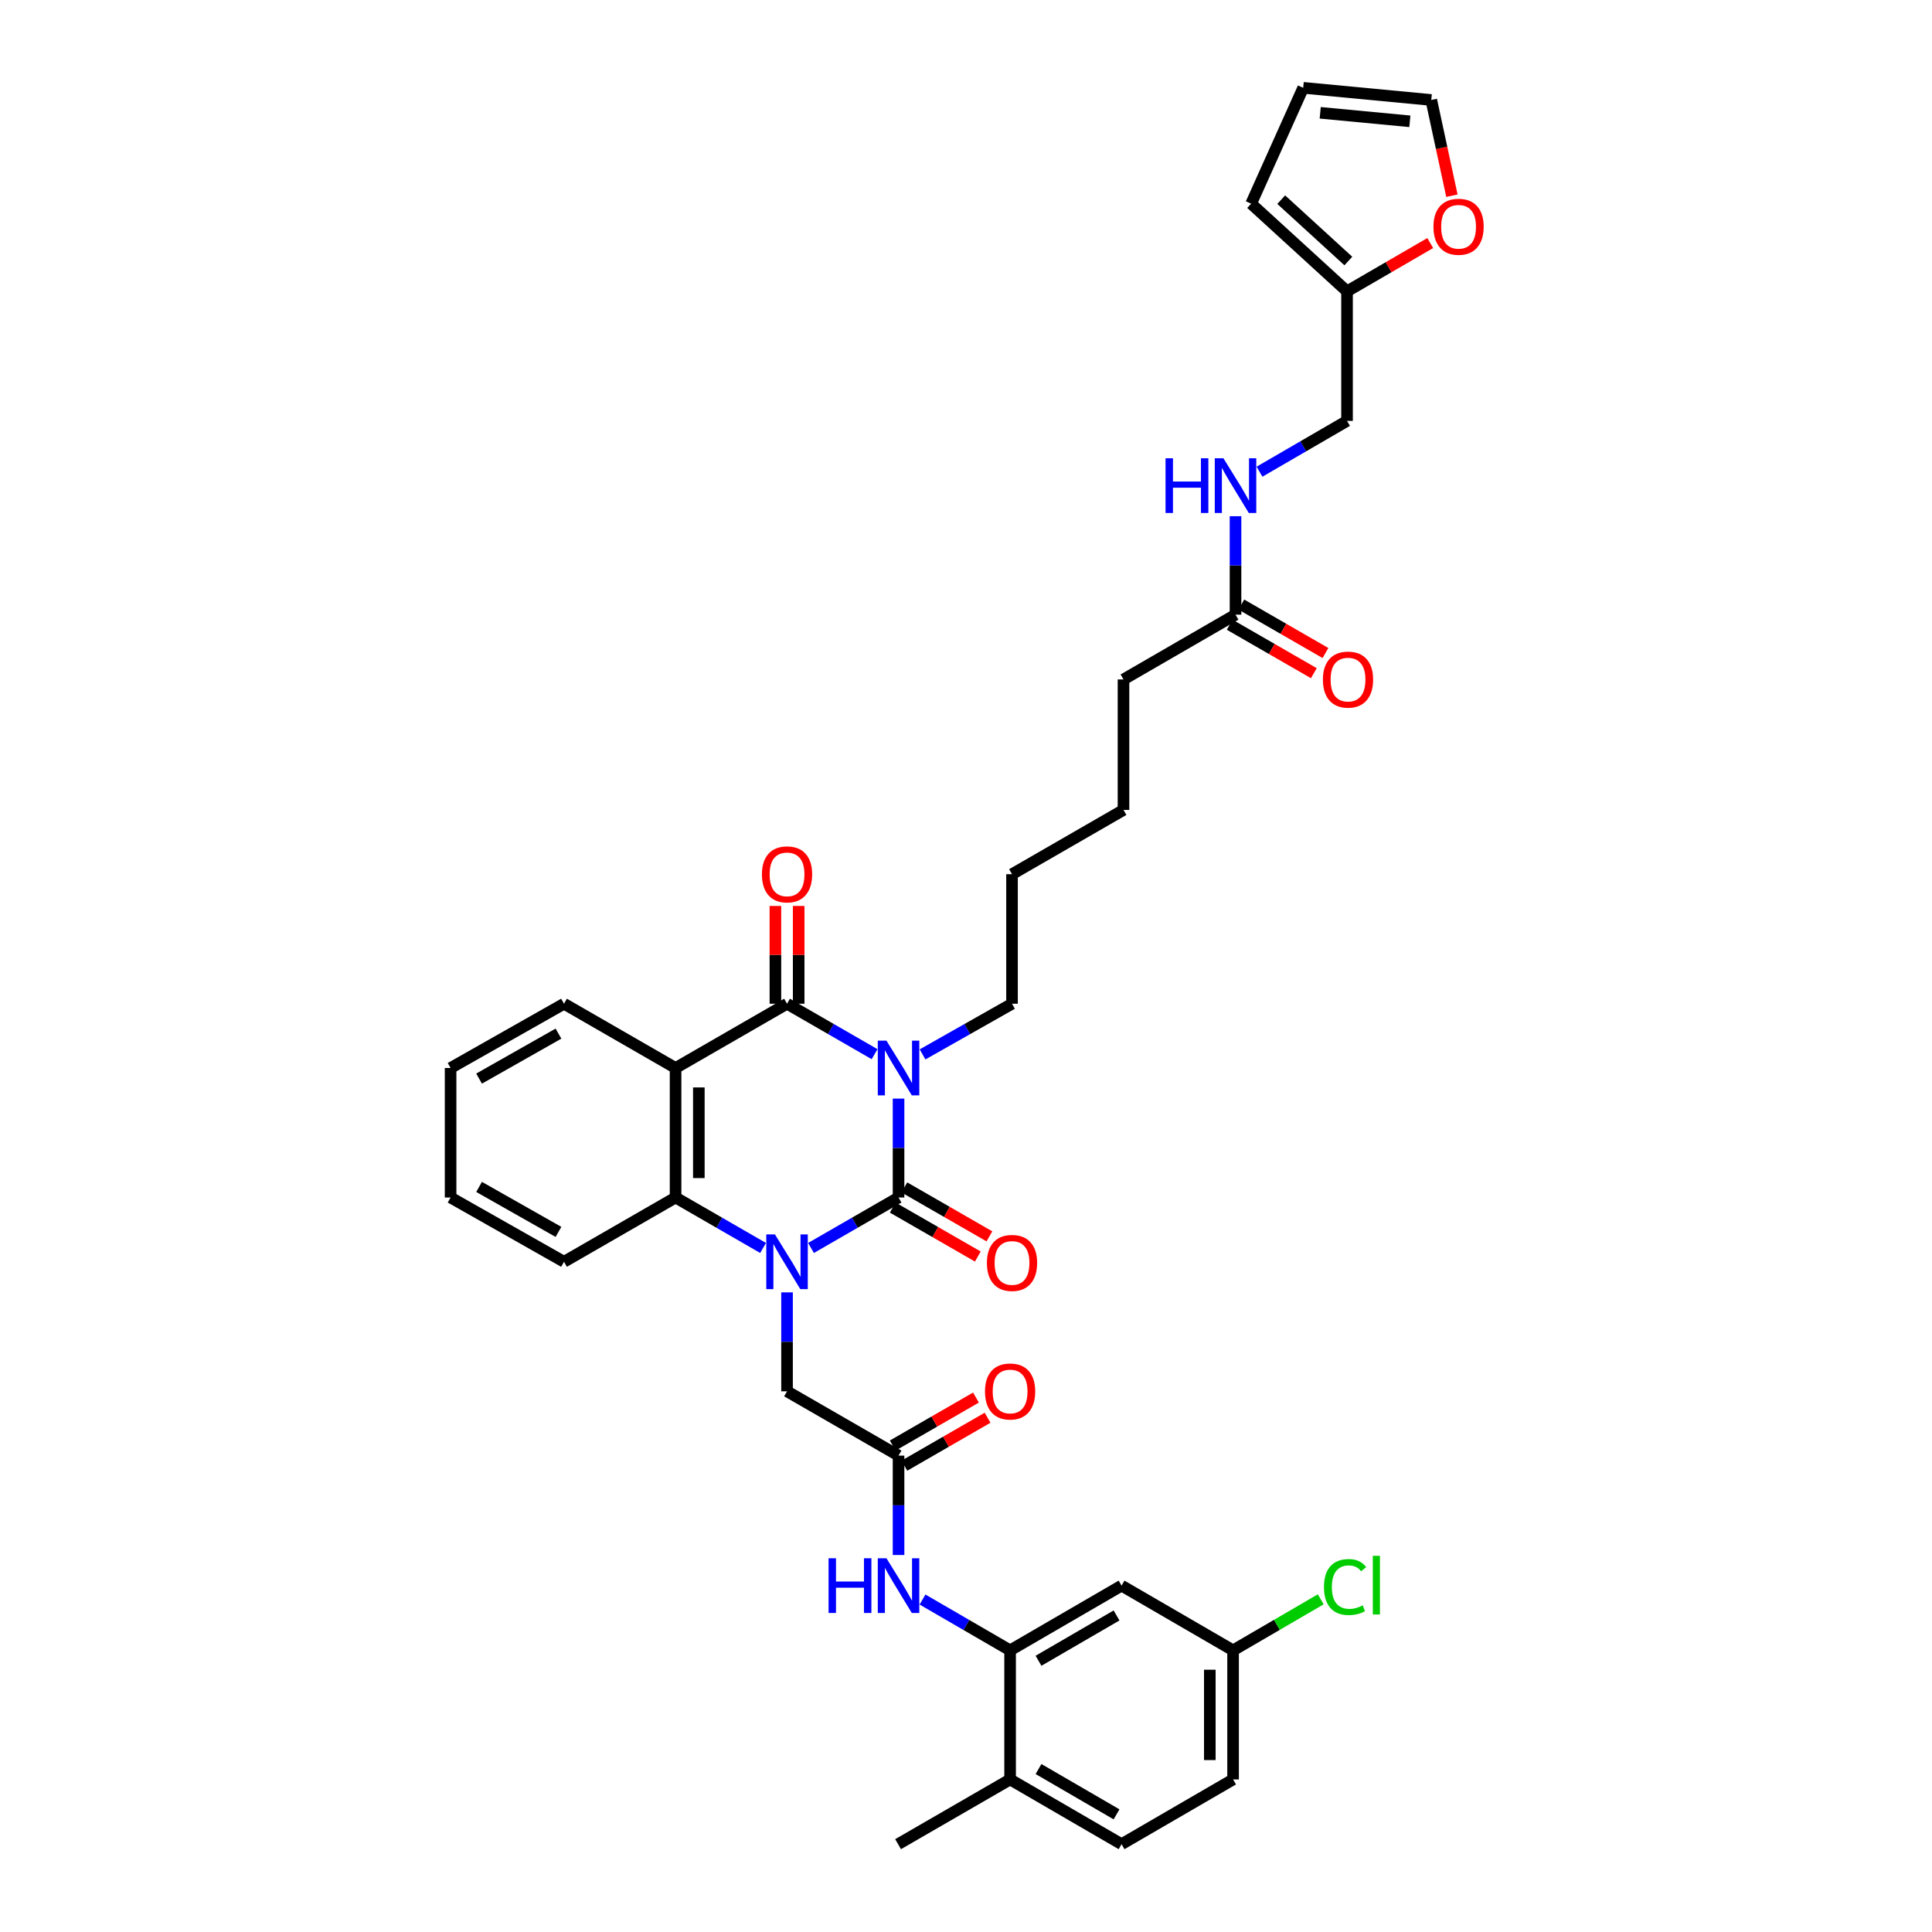 <?xml version='1.0' encoding='iso-8859-1'?>
<svg version='1.1' baseProfile='full'
              xmlns='http://www.w3.org/2000/svg'
                      xmlns:rdkit='http://www.rdkit.org/xml'
                      xmlns:xlink='http://www.w3.org/1999/xlink'
                  xml:space='preserve'
width='1000px' height='1000px' viewBox='0 0 1000 1000'>
<!-- END OF HEADER -->
<rect style='opacity:1.0;fill:#FFFFFF;stroke:none' width='1000' height='1000' x='0' y='0'> </rect>
<path class='bond-0' d='M 465.086,568.634 L 465.086,594.23' style='fill:none;fill-rule:evenodd;stroke:#0000FF;stroke-width:6px;stroke-linecap:butt;stroke-linejoin:miter;stroke-opacity:1' />
<path class='bond-0' d='M 465.086,594.23 L 465.086,619.827' style='fill:none;fill-rule:evenodd;stroke:#000000;stroke-width:6px;stroke-linecap:butt;stroke-linejoin:miter;stroke-opacity:1' />
<path class='bond-2' d='M 452.68,545.647 L 430.025,532.589' style='fill:none;fill-rule:evenodd;stroke:#0000FF;stroke-width:6px;stroke-linecap:butt;stroke-linejoin:miter;stroke-opacity:1' />
<path class='bond-2' d='M 430.025,532.589 L 407.37,519.531' style='fill:none;fill-rule:evenodd;stroke:#000000;stroke-width:6px;stroke-linecap:butt;stroke-linejoin:miter;stroke-opacity:1' />
<path class='bond-22' d='M 477.513,545.759 L 500.666,532.645' style='fill:none;fill-rule:evenodd;stroke:#0000FF;stroke-width:6px;stroke-linecap:butt;stroke-linejoin:miter;stroke-opacity:1' />
<path class='bond-22' d='M 500.666,532.645 L 523.819,519.531' style='fill:none;fill-rule:evenodd;stroke:#000000;stroke-width:6px;stroke-linecap:butt;stroke-linejoin:miter;stroke-opacity:1' />
<path class='bond-1' d='M 465.086,619.827 L 442.431,632.885' style='fill:none;fill-rule:evenodd;stroke:#000000;stroke-width:6px;stroke-linecap:butt;stroke-linejoin:miter;stroke-opacity:1' />
<path class='bond-1' d='M 442.431,632.885 L 419.776,645.944' style='fill:none;fill-rule:evenodd;stroke:#0000FF;stroke-width:6px;stroke-linecap:butt;stroke-linejoin:miter;stroke-opacity:1' />
<path class='bond-9' d='M 462.083,625.047 L 484.103,637.712' style='fill:none;fill-rule:evenodd;stroke:#000000;stroke-width:6px;stroke-linecap:butt;stroke-linejoin:miter;stroke-opacity:1' />
<path class='bond-9' d='M 484.103,637.712 L 506.122,650.378' style='fill:none;fill-rule:evenodd;stroke:#FF0000;stroke-width:6px;stroke-linecap:butt;stroke-linejoin:miter;stroke-opacity:1' />
<path class='bond-9' d='M 468.088,614.607 L 490.108,627.272' style='fill:none;fill-rule:evenodd;stroke:#000000;stroke-width:6px;stroke-linecap:butt;stroke-linejoin:miter;stroke-opacity:1' />
<path class='bond-9' d='M 490.108,627.272 L 512.127,639.938' style='fill:none;fill-rule:evenodd;stroke:#FF0000;stroke-width:6px;stroke-linecap:butt;stroke-linejoin:miter;stroke-opacity:1' />
<path class='bond-7' d='M 407.37,668.93 L 407.37,694.537' style='fill:none;fill-rule:evenodd;stroke:#0000FF;stroke-width:6px;stroke-linecap:butt;stroke-linejoin:miter;stroke-opacity:1' />
<path class='bond-7' d='M 407.37,694.537 L 407.37,720.144' style='fill:none;fill-rule:evenodd;stroke:#000000;stroke-width:6px;stroke-linecap:butt;stroke-linejoin:miter;stroke-opacity:1' />
<path class='bond-36' d='M 394.965,645.942 L 372.32,632.884' style='fill:none;fill-rule:evenodd;stroke:#0000FF;stroke-width:6px;stroke-linecap:butt;stroke-linejoin:miter;stroke-opacity:1' />
<path class='bond-36' d='M 372.32,632.884 L 349.675,619.827' style='fill:none;fill-rule:evenodd;stroke:#000000;stroke-width:6px;stroke-linecap:butt;stroke-linejoin:miter;stroke-opacity:1' />
<path class='bond-3' d='M 407.37,519.531 L 349.675,552.798' style='fill:none;fill-rule:evenodd;stroke:#000000;stroke-width:6px;stroke-linecap:butt;stroke-linejoin:miter;stroke-opacity:1' />
<path class='bond-11' d='M 413.392,519.531 L 413.392,494.227' style='fill:none;fill-rule:evenodd;stroke:#000000;stroke-width:6px;stroke-linecap:butt;stroke-linejoin:miter;stroke-opacity:1' />
<path class='bond-11' d='M 413.392,494.227 L 413.392,468.924' style='fill:none;fill-rule:evenodd;stroke:#FF0000;stroke-width:6px;stroke-linecap:butt;stroke-linejoin:miter;stroke-opacity:1' />
<path class='bond-11' d='M 401.349,519.531 L 401.349,494.227' style='fill:none;fill-rule:evenodd;stroke:#000000;stroke-width:6px;stroke-linecap:butt;stroke-linejoin:miter;stroke-opacity:1' />
<path class='bond-11' d='M 401.349,494.227 L 401.349,468.924' style='fill:none;fill-rule:evenodd;stroke:#FF0000;stroke-width:6px;stroke-linecap:butt;stroke-linejoin:miter;stroke-opacity:1' />
<path class='bond-4' d='M 349.675,552.798 L 349.675,619.827' style='fill:none;fill-rule:evenodd;stroke:#000000;stroke-width:6px;stroke-linecap:butt;stroke-linejoin:miter;stroke-opacity:1' />
<path class='bond-4' d='M 361.718,562.852 L 361.718,609.773' style='fill:none;fill-rule:evenodd;stroke:#000000;stroke-width:6px;stroke-linecap:butt;stroke-linejoin:miter;stroke-opacity:1' />
<path class='bond-26' d='M 349.675,552.798 L 291.932,519.531' style='fill:none;fill-rule:evenodd;stroke:#000000;stroke-width:6px;stroke-linecap:butt;stroke-linejoin:miter;stroke-opacity:1' />
<path class='bond-29' d='M 349.675,619.827 L 291.932,653.094' style='fill:none;fill-rule:evenodd;stroke:#000000;stroke-width:6px;stroke-linecap:butt;stroke-linejoin:miter;stroke-opacity:1' />
<path class='bond-5' d='M 522.828,854.222 L 500.162,841.069' style='fill:none;fill-rule:evenodd;stroke:#000000;stroke-width:6px;stroke-linecap:butt;stroke-linejoin:miter;stroke-opacity:1' />
<path class='bond-5' d='M 500.162,841.069 L 477.495,827.915' style='fill:none;fill-rule:evenodd;stroke:#0000FF;stroke-width:6px;stroke-linecap:butt;stroke-linejoin:miter;stroke-opacity:1' />
<path class='bond-10' d='M 522.828,854.222 L 580.524,820.714' style='fill:none;fill-rule:evenodd;stroke:#000000;stroke-width:6px;stroke-linecap:butt;stroke-linejoin:miter;stroke-opacity:1' />
<path class='bond-10' d='M 537.531,859.611 L 577.918,836.155' style='fill:none;fill-rule:evenodd;stroke:#000000;stroke-width:6px;stroke-linecap:butt;stroke-linejoin:miter;stroke-opacity:1' />
<path class='bond-15' d='M 522.828,854.222 L 522.828,921.037' style='fill:none;fill-rule:evenodd;stroke:#000000;stroke-width:6px;stroke-linecap:butt;stroke-linejoin:miter;stroke-opacity:1' />
<path class='bond-6' d='M 465.086,753.424 L 407.37,720.144' style='fill:none;fill-rule:evenodd;stroke:#000000;stroke-width:6px;stroke-linecap:butt;stroke-linejoin:miter;stroke-opacity:1' />
<path class='bond-8' d='M 465.086,753.424 L 465.086,779.148' style='fill:none;fill-rule:evenodd;stroke:#000000;stroke-width:6px;stroke-linecap:butt;stroke-linejoin:miter;stroke-opacity:1' />
<path class='bond-8' d='M 465.086,779.148 L 465.086,804.872' style='fill:none;fill-rule:evenodd;stroke:#0000FF;stroke-width:6px;stroke-linecap:butt;stroke-linejoin:miter;stroke-opacity:1' />
<path class='bond-17' d='M 468.093,758.641 L 489.631,746.228' style='fill:none;fill-rule:evenodd;stroke:#000000;stroke-width:6px;stroke-linecap:butt;stroke-linejoin:miter;stroke-opacity:1' />
<path class='bond-17' d='M 489.631,746.228 L 511.169,733.814' style='fill:none;fill-rule:evenodd;stroke:#FF0000;stroke-width:6px;stroke-linecap:butt;stroke-linejoin:miter;stroke-opacity:1' />
<path class='bond-17' d='M 462.079,748.207 L 483.617,735.793' style='fill:none;fill-rule:evenodd;stroke:#000000;stroke-width:6px;stroke-linecap:butt;stroke-linejoin:miter;stroke-opacity:1' />
<path class='bond-17' d='M 483.617,735.793 L 505.155,723.379' style='fill:none;fill-rule:evenodd;stroke:#FF0000;stroke-width:6px;stroke-linecap:butt;stroke-linejoin:miter;stroke-opacity:1' />
<path class='bond-24' d='M 580.524,820.714 L 638.239,854.222' style='fill:none;fill-rule:evenodd;stroke:#000000;stroke-width:6px;stroke-linecap:butt;stroke-linejoin:miter;stroke-opacity:1' />
<path class='bond-12' d='M 697.22,150.796 L 697.22,217.852' style='fill:none;fill-rule:evenodd;stroke:#000000;stroke-width:6px;stroke-linecap:butt;stroke-linejoin:miter;stroke-opacity:1' />
<path class='bond-14' d='M 697.22,150.796 L 718.753,138.299' style='fill:none;fill-rule:evenodd;stroke:#000000;stroke-width:6px;stroke-linecap:butt;stroke-linejoin:miter;stroke-opacity:1' />
<path class='bond-14' d='M 718.753,138.299 L 740.286,125.801' style='fill:none;fill-rule:evenodd;stroke:#FF0000;stroke-width:6px;stroke-linecap:butt;stroke-linejoin:miter;stroke-opacity:1' />
<path class='bond-18' d='M 697.22,150.796 L 647.587,105.425' style='fill:none;fill-rule:evenodd;stroke:#000000;stroke-width:6px;stroke-linecap:butt;stroke-linejoin:miter;stroke-opacity:1' />
<path class='bond-18' d='M 697.901,135.101 L 663.157,103.341' style='fill:none;fill-rule:evenodd;stroke:#000000;stroke-width:6px;stroke-linecap:butt;stroke-linejoin:miter;stroke-opacity:1' />
<path class='bond-13' d='M 639.504,318.142 L 581.521,351.676' style='fill:none;fill-rule:evenodd;stroke:#000000;stroke-width:6px;stroke-linecap:butt;stroke-linejoin:miter;stroke-opacity:1' />
<path class='bond-16' d='M 639.504,318.142 L 639.504,292.666' style='fill:none;fill-rule:evenodd;stroke:#000000;stroke-width:6px;stroke-linecap:butt;stroke-linejoin:miter;stroke-opacity:1' />
<path class='bond-16' d='M 639.504,292.666 L 639.504,267.189' style='fill:none;fill-rule:evenodd;stroke:#0000FF;stroke-width:6px;stroke-linecap:butt;stroke-linejoin:miter;stroke-opacity:1' />
<path class='bond-21' d='M 636.499,323.36 L 658.271,335.9' style='fill:none;fill-rule:evenodd;stroke:#000000;stroke-width:6px;stroke-linecap:butt;stroke-linejoin:miter;stroke-opacity:1' />
<path class='bond-21' d='M 658.271,335.9 L 680.043,348.44' style='fill:none;fill-rule:evenodd;stroke:#FF0000;stroke-width:6px;stroke-linecap:butt;stroke-linejoin:miter;stroke-opacity:1' />
<path class='bond-21' d='M 642.509,312.924 L 664.282,325.463' style='fill:none;fill-rule:evenodd;stroke:#000000;stroke-width:6px;stroke-linecap:butt;stroke-linejoin:miter;stroke-opacity:1' />
<path class='bond-21' d='M 664.282,325.463 L 686.054,338.003' style='fill:none;fill-rule:evenodd;stroke:#FF0000;stroke-width:6px;stroke-linecap:butt;stroke-linejoin:miter;stroke-opacity:1' />
<path class='bond-19' d='M 751.506,101.292 L 746.165,76.518' style='fill:none;fill-rule:evenodd;stroke:#FF0000;stroke-width:6px;stroke-linecap:butt;stroke-linejoin:miter;stroke-opacity:1' />
<path class='bond-19' d='M 746.165,76.518 L 740.824,51.744' style='fill:none;fill-rule:evenodd;stroke:#000000;stroke-width:6px;stroke-linecap:butt;stroke-linejoin:miter;stroke-opacity:1' />
<path class='bond-23' d='M 522.828,921.037 L 580.524,954.545' style='fill:none;fill-rule:evenodd;stroke:#000000;stroke-width:6px;stroke-linecap:butt;stroke-linejoin:miter;stroke-opacity:1' />
<path class='bond-23' d='M 537.531,915.649 L 577.918,939.105' style='fill:none;fill-rule:evenodd;stroke:#000000;stroke-width:6px;stroke-linecap:butt;stroke-linejoin:miter;stroke-opacity:1' />
<path class='bond-31' d='M 522.828,921.037 L 464.845,954.545' style='fill:none;fill-rule:evenodd;stroke:#000000;stroke-width:6px;stroke-linecap:butt;stroke-linejoin:miter;stroke-opacity:1' />
<path class='bond-25' d='M 651.912,244.156 L 674.566,231.004' style='fill:none;fill-rule:evenodd;stroke:#0000FF;stroke-width:6px;stroke-linecap:butt;stroke-linejoin:miter;stroke-opacity:1' />
<path class='bond-25' d='M 674.566,231.004 L 697.22,217.852' style='fill:none;fill-rule:evenodd;stroke:#000000;stroke-width:6px;stroke-linecap:butt;stroke-linejoin:miter;stroke-opacity:1' />
<path class='bond-20' d='M 647.587,105.425 L 674.531,45.455' style='fill:none;fill-rule:evenodd;stroke:#000000;stroke-width:6px;stroke-linecap:butt;stroke-linejoin:miter;stroke-opacity:1' />
<path class='bond-39' d='M 740.824,51.744 L 674.531,45.455' style='fill:none;fill-rule:evenodd;stroke:#000000;stroke-width:6px;stroke-linecap:butt;stroke-linejoin:miter;stroke-opacity:1' />
<path class='bond-39' d='M 729.743,62.79 L 683.337,58.388' style='fill:none;fill-rule:evenodd;stroke:#000000;stroke-width:6px;stroke-linecap:butt;stroke-linejoin:miter;stroke-opacity:1' />
<path class='bond-32' d='M 523.819,519.531 L 523.819,452.488' style='fill:none;fill-rule:evenodd;stroke:#000000;stroke-width:6px;stroke-linecap:butt;stroke-linejoin:miter;stroke-opacity:1' />
<path class='bond-27' d='M 580.524,954.545 L 638.239,921.037' style='fill:none;fill-rule:evenodd;stroke:#000000;stroke-width:6px;stroke-linecap:butt;stroke-linejoin:miter;stroke-opacity:1' />
<path class='bond-28' d='M 638.239,854.222 L 660.926,841.012' style='fill:none;fill-rule:evenodd;stroke:#000000;stroke-width:6px;stroke-linecap:butt;stroke-linejoin:miter;stroke-opacity:1' />
<path class='bond-28' d='M 660.926,841.012 L 683.612,827.802' style='fill:none;fill-rule:evenodd;stroke:#00CC00;stroke-width:6px;stroke-linecap:butt;stroke-linejoin:miter;stroke-opacity:1' />
<path class='bond-38' d='M 638.239,854.222 L 638.239,921.037' style='fill:none;fill-rule:evenodd;stroke:#000000;stroke-width:6px;stroke-linecap:butt;stroke-linejoin:miter;stroke-opacity:1' />
<path class='bond-38' d='M 626.196,864.245 L 626.196,911.015' style='fill:none;fill-rule:evenodd;stroke:#000000;stroke-width:6px;stroke-linecap:butt;stroke-linejoin:miter;stroke-opacity:1' />
<path class='bond-34' d='M 291.932,519.531 L 233.227,552.798' style='fill:none;fill-rule:evenodd;stroke:#000000;stroke-width:6px;stroke-linecap:butt;stroke-linejoin:miter;stroke-opacity:1' />
<path class='bond-34' d='M 289.064,534.999 L 247.97,558.286' style='fill:none;fill-rule:evenodd;stroke:#000000;stroke-width:6px;stroke-linecap:butt;stroke-linejoin:miter;stroke-opacity:1' />
<path class='bond-37' d='M 291.932,653.094 L 233.227,619.827' style='fill:none;fill-rule:evenodd;stroke:#000000;stroke-width:6px;stroke-linecap:butt;stroke-linejoin:miter;stroke-opacity:1' />
<path class='bond-37' d='M 289.064,637.626 L 247.97,614.339' style='fill:none;fill-rule:evenodd;stroke:#000000;stroke-width:6px;stroke-linecap:butt;stroke-linejoin:miter;stroke-opacity:1' />
<path class='bond-30' d='M 581.521,351.676 L 581.521,419.221' style='fill:none;fill-rule:evenodd;stroke:#000000;stroke-width:6px;stroke-linecap:butt;stroke-linejoin:miter;stroke-opacity:1' />
<path class='bond-33' d='M 523.819,452.488 L 581.521,419.221' style='fill:none;fill-rule:evenodd;stroke:#000000;stroke-width:6px;stroke-linecap:butt;stroke-linejoin:miter;stroke-opacity:1' />
<path class='bond-35' d='M 233.227,552.798 L 233.227,619.827' style='fill:none;fill-rule:evenodd;stroke:#000000;stroke-width:6px;stroke-linecap:butt;stroke-linejoin:miter;stroke-opacity:1' />
<path  class='atom-0' d='M 458.826 538.638
L 468.106 553.638
Q 469.026 555.118, 470.506 557.798
Q 471.986 560.478, 472.066 560.638
L 472.066 538.638
L 475.826 538.638
L 475.826 566.958
L 471.946 566.958
L 461.986 550.558
Q 460.826 548.638, 459.586 546.438
Q 458.386 544.238, 458.026 543.558
L 458.026 566.958
L 454.346 566.958
L 454.346 538.638
L 458.826 538.638
' fill='#0000FF'/>
<path  class='atom-2' d='M 401.11 638.934
L 410.39 653.934
Q 411.31 655.414, 412.79 658.094
Q 414.27 660.774, 414.35 660.934
L 414.35 638.934
L 418.11 638.934
L 418.11 667.254
L 414.23 667.254
L 404.27 650.854
Q 403.11 648.934, 401.87 646.734
Q 400.67 644.534, 400.31 643.854
L 400.31 667.254
L 396.63 667.254
L 396.63 638.934
L 401.11 638.934
' fill='#0000FF'/>
<path  class='atom-9' d='M 428.866 806.554
L 432.706 806.554
L 432.706 818.594
L 447.186 818.594
L 447.186 806.554
L 451.026 806.554
L 451.026 834.874
L 447.186 834.874
L 447.186 821.794
L 432.706 821.794
L 432.706 834.874
L 428.866 834.874
L 428.866 806.554
' fill='#0000FF'/>
<path  class='atom-9' d='M 458.826 806.554
L 468.106 821.554
Q 469.026 823.034, 470.506 825.714
Q 471.986 828.394, 472.066 828.554
L 472.066 806.554
L 475.826 806.554
L 475.826 834.874
L 471.946 834.874
L 461.986 818.474
Q 460.826 816.554, 459.586 814.354
Q 458.386 812.154, 458.026 811.474
L 458.026 834.874
L 454.346 834.874
L 454.346 806.554
L 458.826 806.554
' fill='#0000FF'/>
<path  class='atom-10' d='M 510.819 653.689
Q 510.819 646.889, 514.179 643.089
Q 517.539 639.289, 523.819 639.289
Q 530.099 639.289, 533.459 643.089
Q 536.819 646.889, 536.819 653.689
Q 536.819 660.569, 533.419 664.489
Q 530.019 668.369, 523.819 668.369
Q 517.579 668.369, 514.179 664.489
Q 510.819 660.609, 510.819 653.689
M 523.819 665.169
Q 528.139 665.169, 530.459 662.289
Q 532.819 659.369, 532.819 653.689
Q 532.819 648.129, 530.459 645.329
Q 528.139 642.489, 523.819 642.489
Q 519.499 642.489, 517.139 645.289
Q 514.819 648.089, 514.819 653.689
Q 514.819 659.409, 517.139 662.289
Q 519.499 665.169, 523.819 665.169
' fill='#FF0000'/>
<path  class='atom-12' d='M 394.37 452.568
Q 394.37 445.768, 397.73 441.968
Q 401.09 438.168, 407.37 438.168
Q 413.65 438.168, 417.01 441.968
Q 420.37 445.768, 420.37 452.568
Q 420.37 459.448, 416.97 463.368
Q 413.57 467.248, 407.37 467.248
Q 401.13 467.248, 397.73 463.368
Q 394.37 459.488, 394.37 452.568
M 407.37 464.048
Q 411.69 464.048, 414.01 461.168
Q 416.37 458.248, 416.37 452.568
Q 416.37 447.008, 414.01 444.208
Q 411.69 441.368, 407.37 441.368
Q 403.05 441.368, 400.69 444.168
Q 398.37 446.968, 398.37 452.568
Q 398.37 458.288, 400.69 461.168
Q 403.05 464.048, 407.37 464.048
' fill='#FF0000'/>
<path  class='atom-15' d='M 741.955 117.368
Q 741.955 110.568, 745.315 106.768
Q 748.675 102.968, 754.955 102.968
Q 761.235 102.968, 764.595 106.768
Q 767.955 110.568, 767.955 117.368
Q 767.955 124.248, 764.555 128.168
Q 761.155 132.048, 754.955 132.048
Q 748.715 132.048, 745.315 128.168
Q 741.955 124.288, 741.955 117.368
M 754.955 128.848
Q 759.275 128.848, 761.595 125.968
Q 763.955 123.048, 763.955 117.368
Q 763.955 111.808, 761.595 109.008
Q 759.275 106.168, 754.955 106.168
Q 750.635 106.168, 748.275 108.968
Q 745.955 111.768, 745.955 117.368
Q 745.955 123.088, 748.275 125.968
Q 750.635 128.848, 754.955 128.848
' fill='#FF0000'/>
<path  class='atom-17' d='M 603.284 237.2
L 607.124 237.2
L 607.124 249.24
L 621.604 249.24
L 621.604 237.2
L 625.444 237.2
L 625.444 265.52
L 621.604 265.52
L 621.604 252.44
L 607.124 252.44
L 607.124 265.52
L 603.284 265.52
L 603.284 237.2
' fill='#0000FF'/>
<path  class='atom-17' d='M 633.244 237.2
L 642.524 252.2
Q 643.444 253.68, 644.924 256.36
Q 646.404 259.04, 646.484 259.2
L 646.484 237.2
L 650.244 237.2
L 650.244 265.52
L 646.364 265.52
L 636.404 249.12
Q 635.244 247.2, 634.004 245
Q 632.804 242.8, 632.444 242.12
L 632.444 265.52
L 628.764 265.52
L 628.764 237.2
L 633.244 237.2
' fill='#0000FF'/>
<path  class='atom-18' d='M 509.828 720.224
Q 509.828 713.424, 513.188 709.624
Q 516.548 705.824, 522.828 705.824
Q 529.108 705.824, 532.468 709.624
Q 535.828 713.424, 535.828 720.224
Q 535.828 727.104, 532.428 731.024
Q 529.028 734.904, 522.828 734.904
Q 516.588 734.904, 513.188 731.024
Q 509.828 727.144, 509.828 720.224
M 522.828 731.704
Q 527.148 731.704, 529.468 728.824
Q 531.828 725.904, 531.828 720.224
Q 531.828 714.664, 529.468 711.864
Q 527.148 709.024, 522.828 709.024
Q 518.508 709.024, 516.148 711.824
Q 513.828 714.624, 513.828 720.224
Q 513.828 725.944, 516.148 728.824
Q 518.508 731.704, 522.828 731.704
' fill='#FF0000'/>
<path  class='atom-22' d='M 684.728 351.756
Q 684.728 344.956, 688.088 341.156
Q 691.448 337.356, 697.728 337.356
Q 704.008 337.356, 707.368 341.156
Q 710.728 344.956, 710.728 351.756
Q 710.728 358.636, 707.328 362.556
Q 703.928 366.436, 697.728 366.436
Q 691.488 366.436, 688.088 362.556
Q 684.728 358.676, 684.728 351.756
M 697.728 363.236
Q 702.048 363.236, 704.368 360.356
Q 706.728 357.436, 706.728 351.756
Q 706.728 346.196, 704.368 343.396
Q 702.048 340.556, 697.728 340.556
Q 693.408 340.556, 691.048 343.356
Q 688.728 346.156, 688.728 351.756
Q 688.728 357.476, 691.048 360.356
Q 693.408 363.236, 697.728 363.236
' fill='#FF0000'/>
<path  class='atom-29' d='M 685.289 821.447
Q 685.289 814.407, 688.569 810.727
Q 691.889 807.007, 698.169 807.007
Q 704.009 807.007, 707.129 811.127
L 704.489 813.287
Q 702.209 810.287, 698.169 810.287
Q 693.889 810.287, 691.609 813.167
Q 689.369 816.007, 689.369 821.447
Q 689.369 827.047, 691.689 829.927
Q 694.049 832.807, 698.609 832.807
Q 701.729 832.807, 705.369 830.927
L 706.489 833.927
Q 705.009 834.887, 702.769 835.447
Q 700.529 836.007, 698.049 836.007
Q 691.889 836.007, 688.569 832.247
Q 685.289 828.487, 685.289 821.447
' fill='#00CC00'/>
<path  class='atom-29' d='M 710.569 805.287
L 714.249 805.287
L 714.249 835.647
L 710.569 835.647
L 710.569 805.287
' fill='#00CC00'/>
</svg>
